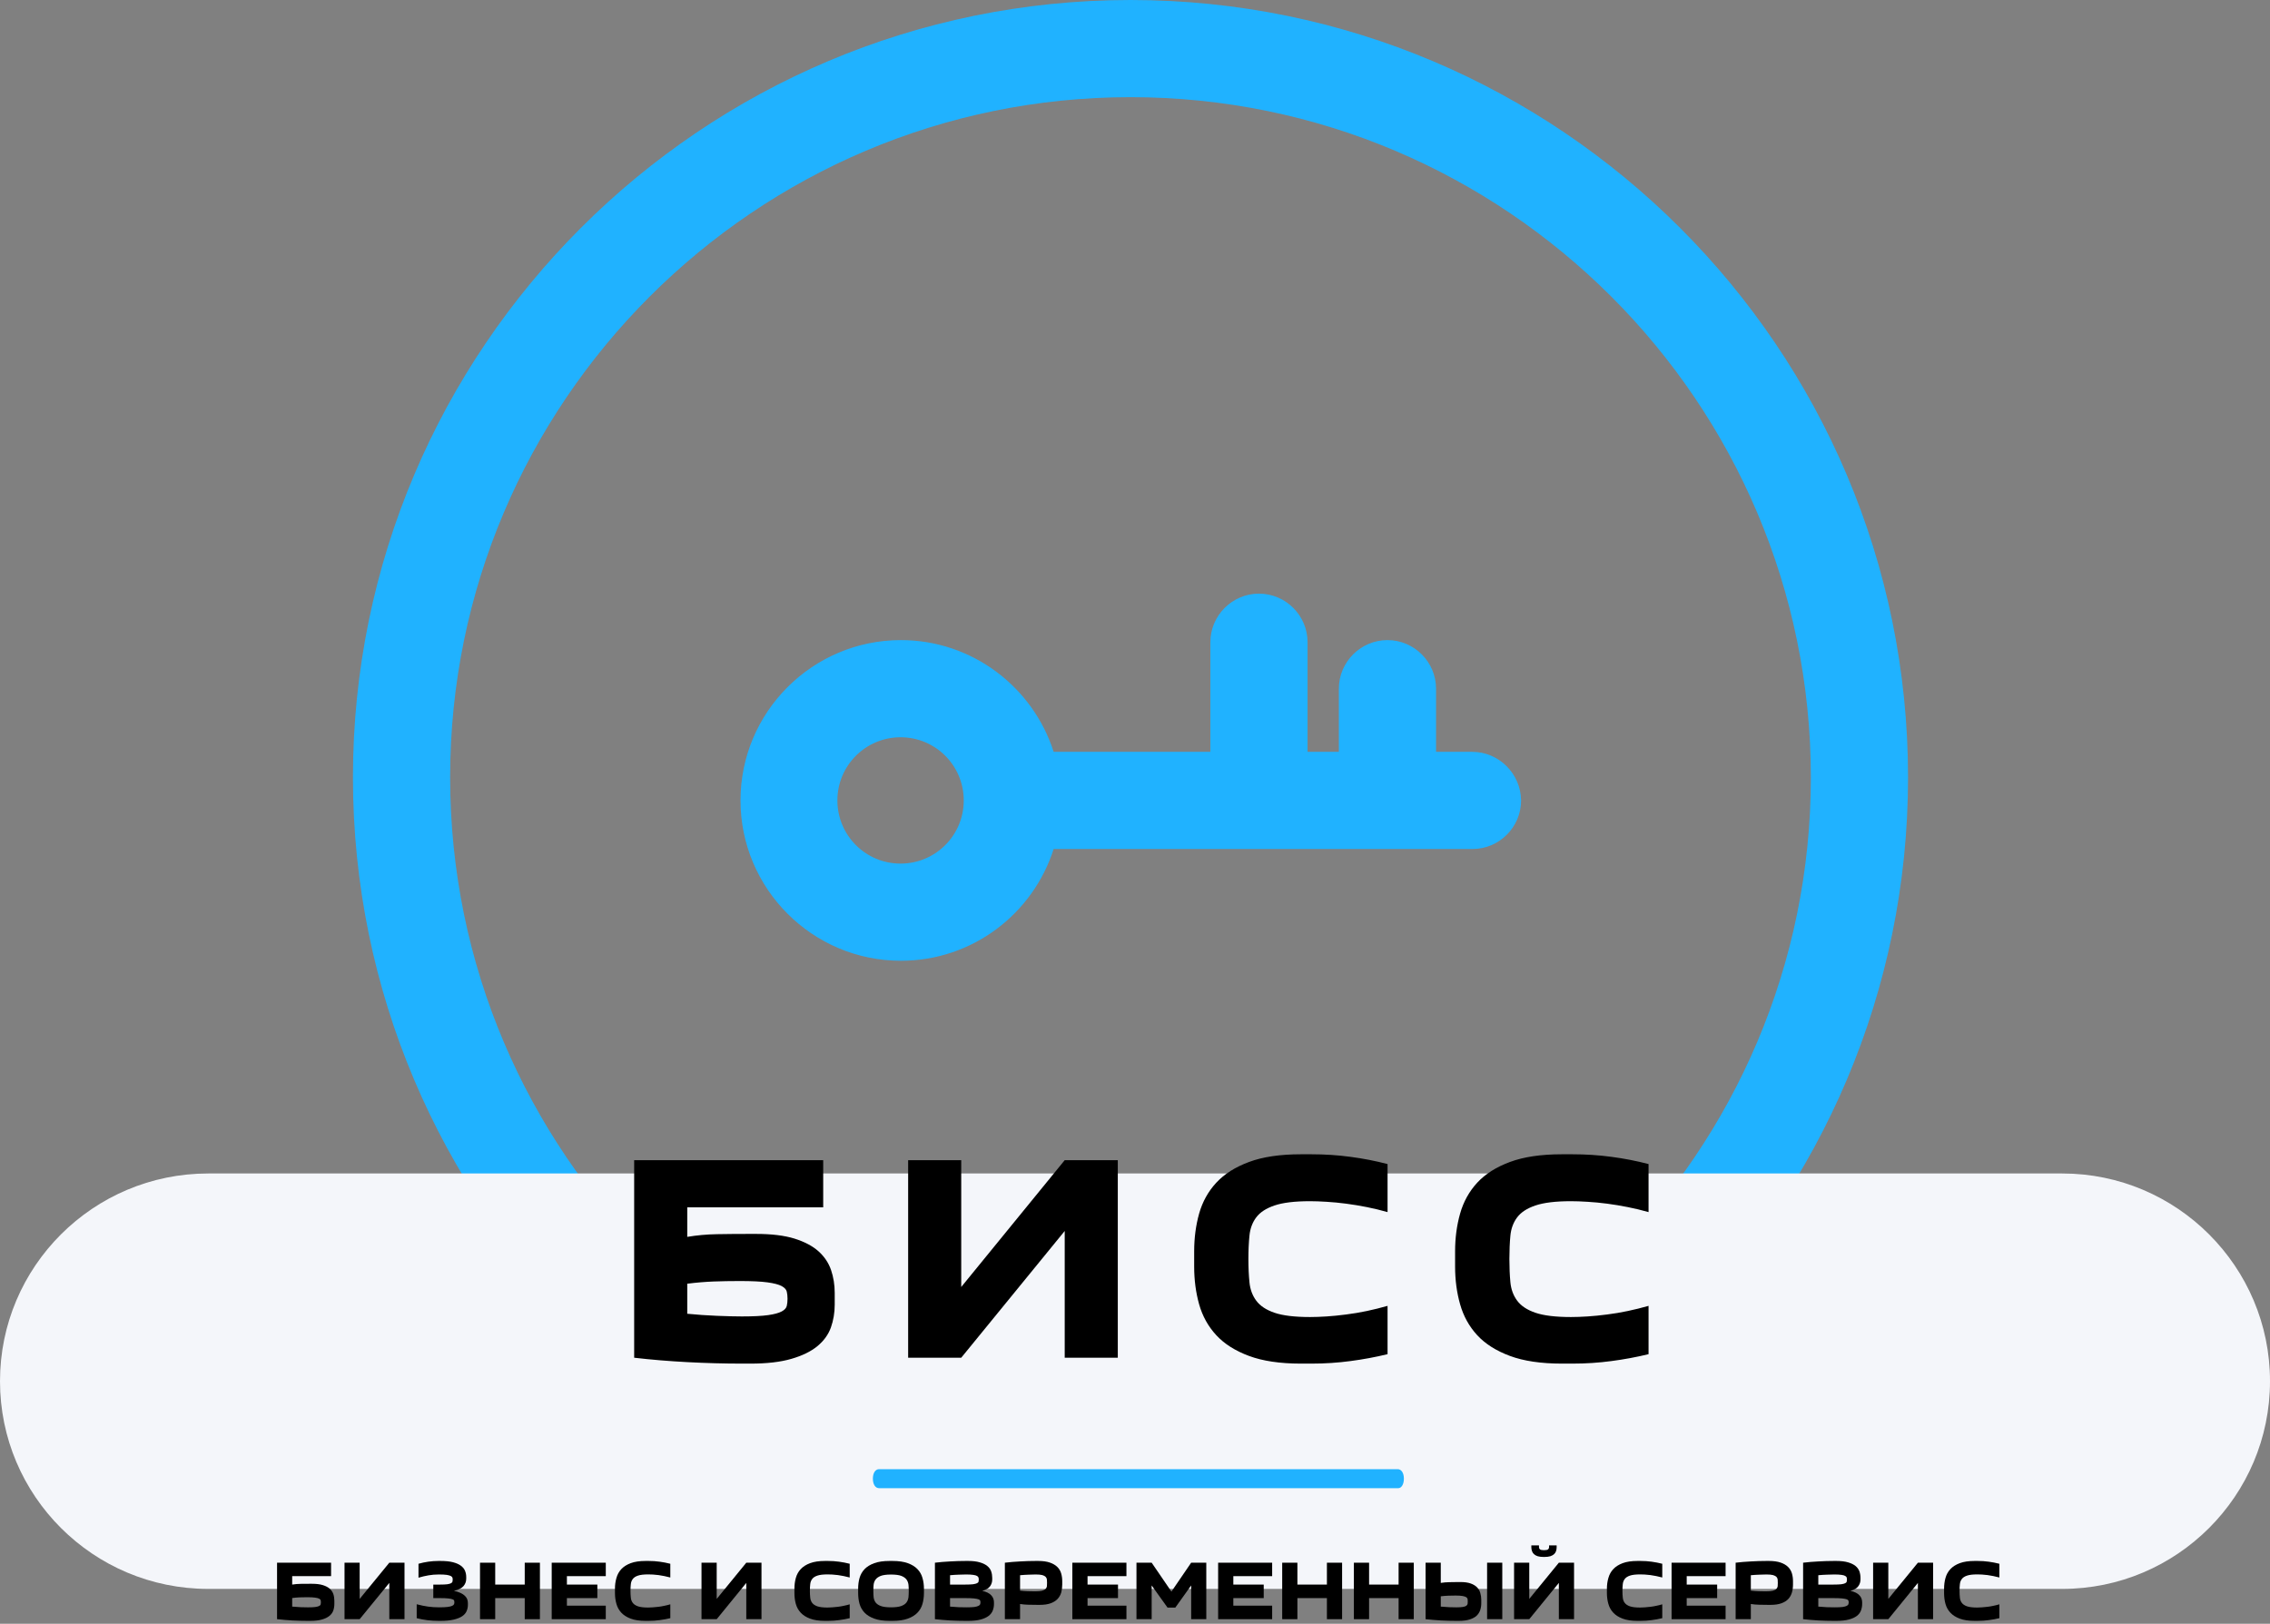 <?xml version="1.0" encoding="UTF-8"?> <svg xmlns="http://www.w3.org/2000/svg" width="239" height="171" viewBox="0 0 239 171" fill="none"><rect x="0" y="0" width="239" height="171" fill="#808080" stroke="none"/><path d="M119.026 0C73.872 0 37.16 36.712 37.16 81.865C37.16 127.02 73.872 163.731 119.026 163.731C164.18 163.731 200.891 127.02 200.891 81.865C200.891 36.712 164.18 0 119.026 0ZM119.026 153.498C79.532 153.498 47.394 121.359 47.394 81.865C47.394 42.372 79.532 10.233 119.026 10.233C158.52 10.233 190.658 42.372 190.658 81.865C190.658 121.359 158.52 153.498 119.026 153.498ZM155.002 79.179H151.196V72.528C151.196 69.714 148.894 67.411 146.08 67.411C143.266 67.411 140.963 69.714 140.963 72.528V79.179H137.669V67.635C137.669 64.821 135.367 62.518 132.553 62.518C129.739 62.518 127.436 64.821 127.436 67.635V79.179H110.935C108.761 72.368 102.365 67.411 94.85 67.411C85.544 67.411 77.965 74.99 77.965 84.296C77.965 93.602 85.544 101.181 94.85 101.181C102.397 101.181 108.761 96.224 110.935 89.412H155.034C157.848 89.412 160.15 87.11 160.15 84.296C160.118 81.482 157.816 79.179 155.002 79.179ZM94.818 90.948C91.14 90.948 88.166 87.974 88.166 84.296C88.166 80.618 91.14 77.644 94.818 77.644C98.496 77.644 101.469 80.618 101.469 84.296C101.469 87.974 98.496 90.948 94.818 90.948Z" fill="#20B2FF"></path><path d="M21.932 167.333H217.124C229.19 167.333 239 157.523 239 145.458C239 133.392 229.19 123.582 217.124 123.582H21.932C9.81 123.582 0 133.392 0 145.458C0 157.523 9.81 167.333 21.932 167.333Z" fill="#F4F6FA"></path><path d="M87.884 136.157V137.397C87.884 138.243 87.75 139.044 87.483 139.8C87.21 140.557 86.733 141.215 86.052 141.774C85.371 142.333 84.459 142.777 83.317 143.106C82.18 143.439 80.743 143.606 79.004 143.606H78.137C76.253 143.606 74.334 143.554 72.379 143.451C70.42 143.348 68.55 143.193 66.769 142.986V122.181H86.672V127.15H72.358V130.258C73.373 130.089 74.414 129.995 75.48 129.976C76.547 129.957 77.639 129.948 78.757 129.948H79.624C81.241 129.948 82.582 130.112 83.649 130.441C84.71 130.775 85.554 131.221 86.179 131.78C86.799 132.339 87.238 132.995 87.497 133.746C87.755 134.503 87.884 135.306 87.884 136.157ZM77.884 134.909C76.911 134.909 75.99 134.926 75.121 134.959C74.252 134.992 73.331 135.069 72.358 135.191V138.356C73.397 138.459 74.447 138.532 75.508 138.574C76.575 138.616 77.44 138.638 78.102 138.638C79.305 138.638 80.233 138.591 80.886 138.497C81.534 138.403 82.009 138.273 82.309 138.109C82.61 137.945 82.786 137.75 82.838 137.524C82.89 137.294 82.916 137.045 82.916 136.777C82.916 136.509 82.89 136.26 82.838 136.03C82.786 135.804 82.606 135.607 82.295 135.438C81.985 135.273 81.49 135.144 80.808 135.05C80.122 134.956 79.147 134.909 77.884 134.909Z" fill="black"></path><path d="M101.204 135.537L112.1 122.181H117.689V142.986H112.1V129.638L101.204 142.986H95.615V122.181H101.204V135.537Z" fill="black"></path><path d="M125.73 133.394V131.78C125.73 130.371 125.904 129.046 126.252 127.805C126.604 126.56 127.205 125.477 128.056 124.556C128.906 123.636 130.055 122.907 131.502 122.372C132.949 121.831 134.77 121.561 136.964 121.561H138.085C139.49 121.561 140.854 121.65 142.179 121.829C143.504 122.003 144.808 122.257 146.091 122.59V127.65C145.367 127.444 144.639 127.267 143.906 127.122C143.168 126.976 142.442 126.856 141.728 126.762C141.014 126.668 140.333 126.603 139.684 126.565C139.031 126.523 138.446 126.502 137.93 126.502C136.313 126.502 135.066 126.652 134.187 126.953C133.309 127.249 132.667 127.667 132.263 128.207C131.859 128.747 131.622 129.389 131.551 130.131C131.476 130.878 131.439 131.696 131.439 132.584C131.439 133.476 131.476 134.294 131.551 135.036C131.622 135.783 131.859 136.429 132.263 136.974C132.667 137.524 133.309 137.949 134.187 138.25C135.066 138.551 136.313 138.701 137.93 138.701C138.446 138.701 139.031 138.68 139.684 138.638C140.333 138.595 141.014 138.527 141.728 138.433C142.442 138.344 143.168 138.222 143.906 138.067C144.639 137.912 145.367 137.731 146.091 137.524V142.612C144.808 142.923 143.504 143.165 142.179 143.338C140.854 143.517 139.49 143.606 138.085 143.606H136.964C134.77 143.606 132.949 143.336 131.502 142.796C130.055 142.26 128.906 141.532 128.056 140.611C127.205 139.69 126.604 138.607 126.252 137.362C125.904 136.122 125.73 134.799 125.73 133.394Z" fill="black"></path><path d="M153.202 133.394V131.78C153.202 130.371 153.378 129.046 153.73 127.805C154.083 126.56 154.682 125.477 155.528 124.556C156.378 123.636 157.527 122.907 158.974 122.372C160.426 121.831 162.249 121.561 164.443 121.561H165.556C166.966 121.561 168.333 121.65 169.658 121.829C170.983 122.003 172.287 122.257 173.57 122.59V127.65C172.846 127.444 172.115 127.267 171.378 127.122C170.645 126.976 169.921 126.856 169.207 126.762C168.493 126.668 167.809 126.603 167.156 126.565C166.503 126.523 165.918 126.502 165.401 126.502C163.79 126.502 162.542 126.652 161.659 126.953C160.78 127.249 160.139 127.667 159.735 128.207C159.331 128.747 159.094 129.389 159.023 130.131C158.953 130.878 158.918 131.696 158.918 132.584C158.918 133.476 158.953 134.294 159.023 135.036C159.094 135.783 159.331 136.429 159.735 136.974C160.139 137.524 160.78 137.949 161.659 138.25C162.542 138.551 163.79 138.701 165.401 138.701C165.918 138.701 166.503 138.68 167.156 138.638C167.809 138.595 168.493 138.527 169.207 138.433C169.921 138.344 170.645 138.222 171.378 138.067C172.115 137.912 172.846 137.731 173.57 137.524V142.612C172.287 142.923 170.983 143.165 169.658 143.338C168.333 143.517 166.966 143.606 165.556 143.606H164.443C162.249 143.606 160.426 143.336 158.974 142.796C157.527 142.26 156.378 141.532 155.528 140.611C154.682 139.69 154.083 138.607 153.73 137.362C153.378 136.122 153.202 134.799 153.202 133.394Z" fill="black"></path><path d="M147.22 156.725H92.557C92.164 156.725 91.902 156.325 91.902 155.724C91.902 155.124 92.164 154.723 92.557 154.723H147.155C147.548 154.723 147.81 155.124 147.81 155.724C147.81 156.325 147.548 156.725 147.22 156.725Z" fill="#20B2FF"></path><path d="M35.203 168.569V168.921C35.203 169.165 35.165 169.396 35.09 169.612C35.015 169.828 34.879 170.016 34.681 170.176C34.489 170.335 34.228 170.462 33.899 170.556C33.575 170.65 33.164 170.697 32.666 170.697H32.419C31.879 170.697 31.329 170.683 30.77 170.655C30.211 170.622 29.678 170.577 29.17 170.521V164.573H34.858V165.989H30.763V166.877C31.054 166.83 31.353 166.805 31.658 166.8C31.963 166.795 32.276 166.793 32.595 166.793H32.842C33.307 166.793 33.69 166.84 33.991 166.934C34.296 167.028 34.538 167.155 34.717 167.314C34.895 167.474 35.022 167.662 35.097 167.878C35.168 168.094 35.203 168.324 35.203 168.569ZM32.349 168.209C32.072 168.209 31.808 168.214 31.559 168.223C31.31 168.233 31.045 168.256 30.763 168.294V169.196C31.059 169.224 31.36 169.245 31.665 169.259C31.971 169.269 32.219 169.274 32.412 169.274C32.755 169.274 33.018 169.262 33.202 169.238C33.389 169.21 33.526 169.173 33.61 169.126C33.7 169.079 33.751 169.022 33.765 168.956C33.779 168.891 33.786 168.82 33.786 168.745C33.786 168.665 33.779 168.595 33.765 168.534C33.751 168.468 33.7 168.411 33.61 168.364C33.521 168.317 33.378 168.28 33.18 168.252C32.988 168.223 32.711 168.209 32.349 168.209Z" fill="black"></path><path d="M37.867 168.386L40.989 164.573H42.589V170.521H40.989V166.701L37.867 170.521H36.274V164.573H37.867V168.386Z" fill="black"></path><path d="M46.367 170.697H46.19C45.772 170.697 45.37 170.674 44.985 170.627C44.605 170.58 44.233 170.509 43.872 170.415V168.949C44.299 169.062 44.699 169.144 45.07 169.196C45.436 169.248 45.824 169.273 46.233 169.273C46.618 169.273 46.919 169.259 47.135 169.231C47.351 169.203 47.511 169.163 47.614 169.111C47.717 169.06 47.781 169.003 47.804 168.942C47.828 168.881 47.84 168.815 47.84 168.745C47.84 168.684 47.832 168.625 47.818 168.569C47.804 168.512 47.748 168.465 47.649 168.428C47.555 168.39 47.403 168.36 47.191 168.336C46.984 168.313 46.693 168.301 46.317 168.301H45.62V166.877H46.317C46.656 166.877 46.916 166.865 47.099 166.842C47.283 166.814 47.414 166.776 47.494 166.729C47.579 166.682 47.628 166.626 47.642 166.56C47.656 166.494 47.663 166.424 47.663 166.349C47.663 166.273 47.654 166.205 47.635 166.144C47.612 166.083 47.555 166.027 47.466 165.975C47.372 165.928 47.229 165.888 47.036 165.855C46.839 165.827 46.566 165.813 46.218 165.813C45.814 165.813 45.446 165.844 45.112 165.905C44.778 165.961 44.428 166.043 44.062 166.151V164.685C44.386 164.591 44.727 164.519 45.084 164.467C45.441 164.415 45.8 164.389 46.162 164.389H46.367C46.902 164.389 47.344 164.434 47.691 164.523C48.039 164.613 48.316 164.735 48.523 164.89C48.734 165.045 48.88 165.223 48.96 165.425C49.045 165.632 49.087 165.851 49.087 166.081V166.257C49.087 166.548 48.993 166.807 48.805 167.032C48.617 167.258 48.279 167.425 47.79 167.533C48.067 167.594 48.3 167.669 48.488 167.758C48.681 167.847 48.833 167.948 48.946 168.061C49.063 168.174 49.146 168.294 49.193 168.421C49.24 168.552 49.263 168.688 49.263 168.829V169.013C49.263 169.243 49.218 169.461 49.129 169.668C49.04 169.875 48.887 170.053 48.671 170.204C48.45 170.354 48.154 170.474 47.783 170.563C47.407 170.652 46.935 170.697 46.367 170.697Z" fill="black"></path><path d="M50.539 164.573H52.139V166.877H55.247V164.573H56.846V170.521H55.247V168.301H52.139V170.521H50.539V164.573Z" fill="black"></path><path d="M63.781 164.573V165.989H59.687V166.877H62.893V168.301H59.687V169.097H63.781V170.521H58.087V164.573H63.781Z" fill="black"></path><path d="M64.747 167.772V167.314C64.747 166.91 64.799 166.532 64.902 166.18C65.001 165.822 65.172 165.512 65.416 165.249C65.661 164.986 65.99 164.777 66.403 164.622C66.817 164.467 67.338 164.389 67.968 164.389H68.285C68.689 164.389 69.079 164.415 69.455 164.467C69.835 164.519 70.209 164.591 70.575 164.685V166.13C70.368 166.074 70.159 166.024 69.948 165.982C69.737 165.94 69.53 165.905 69.328 165.876C69.126 165.853 68.931 165.834 68.743 165.82C68.555 165.811 68.388 165.806 68.242 165.806C67.777 165.806 67.42 165.848 67.171 165.933C66.918 166.017 66.734 166.137 66.621 166.292C66.504 166.447 66.436 166.631 66.417 166.842C66.394 167.058 66.382 167.293 66.382 167.547C66.382 167.8 66.394 168.033 66.417 168.244C66.436 168.461 66.504 168.646 66.621 168.801C66.734 168.956 66.918 169.078 67.171 169.168C67.42 169.252 67.777 169.295 68.242 169.295C68.388 169.295 68.555 169.288 68.743 169.273C68.931 169.264 69.126 169.245 69.328 169.217C69.53 169.194 69.737 169.158 69.948 169.111C70.159 169.069 70.368 169.017 70.575 168.956V170.415C70.209 170.504 69.835 170.573 69.455 170.62C69.079 170.671 68.689 170.697 68.285 170.697H67.968C67.338 170.697 66.817 170.62 66.403 170.464C65.99 170.309 65.661 170.1 65.416 169.837C65.172 169.574 65.001 169.266 64.902 168.914C64.799 168.557 64.747 168.176 64.747 167.772Z" fill="black"></path><path d="M75.459 168.386L78.574 164.573H80.174V170.521H78.574V166.701L75.459 170.521H73.859V164.573H75.459V168.386Z" fill="black"></path><path d="M83.642 167.772V167.314C83.642 166.91 83.691 166.532 83.79 166.18C83.888 165.822 84.06 165.512 84.304 165.249C84.548 164.986 84.877 164.777 85.291 164.622C85.704 164.467 86.226 164.389 86.855 164.389H87.172C87.576 164.389 87.966 164.415 88.342 164.467C88.723 164.519 89.097 164.591 89.463 164.685V166.13C89.256 166.074 89.047 166.024 88.836 165.982C88.629 165.94 88.422 165.905 88.216 165.876C88.013 165.853 87.819 165.834 87.63 165.82C87.443 165.811 87.276 165.806 87.13 165.806C86.665 165.806 86.308 165.848 86.059 165.933C85.805 166.017 85.622 166.137 85.509 166.292C85.392 166.447 85.324 166.631 85.305 166.842C85.281 167.058 85.27 167.293 85.27 167.547C85.27 167.8 85.281 168.033 85.305 168.244C85.324 168.461 85.392 168.646 85.509 168.801C85.622 168.956 85.805 169.078 86.059 169.168C86.308 169.252 86.665 169.295 87.13 169.295C87.276 169.295 87.443 169.288 87.63 169.273C87.819 169.264 88.013 169.245 88.216 169.217C88.422 169.194 88.629 169.158 88.836 169.111C89.047 169.069 89.256 169.017 89.463 168.956V170.415C89.097 170.504 88.723 170.573 88.342 170.62C87.966 170.671 87.576 170.697 87.172 170.697H86.855C86.226 170.697 85.704 170.62 85.291 170.464C84.877 170.309 84.548 170.1 84.304 169.837C84.06 169.574 83.888 169.266 83.79 168.914C83.691 168.557 83.642 168.176 83.642 167.772Z" fill="black"></path><path d="M90.351 167.772V167.314C90.351 166.91 90.4 166.532 90.499 166.18C90.602 165.822 90.778 165.512 91.028 165.249C91.281 164.986 91.622 164.777 92.049 164.622C92.472 164.467 93.008 164.389 93.656 164.389H93.973C94.617 164.389 95.153 164.467 95.58 164.622C96.008 164.777 96.346 164.986 96.595 165.249C96.849 165.512 97.025 165.822 97.124 166.18C97.227 166.532 97.279 166.91 97.279 167.314V167.772C97.279 168.176 97.227 168.557 97.124 168.914C97.025 169.266 96.849 169.574 96.595 169.837C96.346 170.1 96.008 170.309 95.58 170.464C95.153 170.62 94.617 170.697 93.973 170.697H93.656C93.008 170.697 92.472 170.62 92.049 170.464C91.622 170.309 91.281 170.1 91.028 169.837C90.778 169.574 90.602 169.266 90.499 168.914C90.4 168.557 90.351 168.176 90.351 167.772ZM91.951 167.547C91.951 167.772 91.96 167.988 91.979 168.195C92.002 168.407 92.071 168.592 92.183 168.752C92.301 168.912 92.484 169.039 92.733 169.132C92.987 169.226 93.346 169.273 93.811 169.273C94.281 169.273 94.643 169.226 94.897 169.132C95.146 169.039 95.329 168.912 95.446 168.752C95.559 168.592 95.627 168.407 95.651 168.195C95.67 167.988 95.679 167.772 95.679 167.547C95.679 167.321 95.67 167.105 95.651 166.898C95.627 166.692 95.559 166.508 95.446 166.349C95.329 166.189 95.146 166.06 94.897 165.961C94.643 165.867 94.281 165.82 93.811 165.82C93.346 165.82 92.987 165.867 92.733 165.961C92.484 166.06 92.301 166.189 92.183 166.349C92.071 166.508 92.002 166.692 91.979 166.898C91.96 167.105 91.951 167.321 91.951 167.547Z" fill="black"></path><path d="M98.435 170.521V164.573C98.942 164.512 99.475 164.467 100.034 164.439C100.594 164.406 101.143 164.389 101.684 164.389H101.93C102.428 164.389 102.839 164.439 103.164 164.537C103.492 164.631 103.753 164.758 103.946 164.918C104.143 165.078 104.279 165.266 104.355 165.482C104.43 165.698 104.467 165.926 104.467 166.165V166.349C104.467 166.607 104.392 166.842 104.242 167.053C104.087 167.27 103.812 167.429 103.417 167.533C103.647 167.589 103.842 167.657 104.002 167.737C104.162 167.822 104.289 167.918 104.383 168.026C104.477 168.129 104.545 168.242 104.587 168.364C104.629 168.486 104.651 168.613 104.651 168.745V168.921C104.651 169.165 104.608 169.396 104.524 169.612C104.439 169.828 104.294 170.016 104.087 170.176C103.88 170.335 103.603 170.462 103.255 170.556C102.907 170.65 102.466 170.697 101.93 170.697H101.684C101.143 170.697 100.594 170.683 100.034 170.655C99.475 170.622 98.942 170.577 98.435 170.521ZM101.719 165.813C101.498 165.813 101.235 165.82 100.929 165.834C100.624 165.844 100.323 165.862 100.027 165.891V166.877H101.613C101.975 166.877 102.252 166.865 102.445 166.842C102.642 166.814 102.785 166.776 102.875 166.729C102.964 166.682 103.016 166.626 103.03 166.56C103.044 166.494 103.051 166.424 103.051 166.349C103.051 166.273 103.041 166.205 103.023 166.144C103.004 166.078 102.952 166.02 102.868 165.968C102.783 165.916 102.649 165.879 102.466 165.855C102.287 165.827 102.038 165.813 101.719 165.813ZM101.613 168.301H100.027V169.196C100.323 169.224 100.624 169.245 100.929 169.259C101.235 169.269 101.507 169.273 101.747 169.273C102.099 169.273 102.374 169.262 102.572 169.238C102.774 169.21 102.922 169.17 103.016 169.118C103.114 169.071 103.175 169.015 103.199 168.949C103.218 168.883 103.227 168.815 103.227 168.745C103.227 168.684 103.218 168.625 103.199 168.569C103.185 168.512 103.126 168.465 103.023 168.428C102.924 168.39 102.764 168.36 102.543 168.336C102.323 168.313 102.012 168.301 101.613 168.301Z" fill="black"></path><path d="M111.839 166.525V166.877C111.839 167.173 111.804 167.45 111.734 167.709C111.658 167.967 111.531 168.193 111.353 168.385C111.174 168.578 110.932 168.731 110.627 168.844C110.322 168.956 109.939 169.013 109.478 169.013H109.232C108.912 169.013 108.6 169.008 108.294 168.999C107.989 168.994 107.69 168.968 107.399 168.921V170.521H105.799V164.573C106.312 164.512 106.847 164.467 107.406 164.439C107.965 164.406 108.515 164.389 109.055 164.389H109.302C109.8 164.389 110.211 164.446 110.535 164.559C110.86 164.671 111.12 164.824 111.318 165.017C111.515 165.209 111.651 165.437 111.726 165.7C111.802 165.959 111.839 166.234 111.839 166.525ZM108.985 167.589C109.295 167.589 109.537 167.568 109.711 167.526C109.88 167.479 110.004 167.415 110.084 167.335C110.164 167.255 110.211 167.161 110.225 167.053C110.235 166.95 110.239 166.833 110.239 166.701C110.239 166.569 110.235 166.45 110.225 166.342C110.211 166.234 110.167 166.14 110.091 166.06C110.016 165.985 109.899 165.923 109.739 165.876C109.579 165.834 109.347 165.813 109.041 165.813C108.853 165.813 108.607 165.82 108.301 165.834C107.996 165.844 107.695 165.862 107.399 165.891V167.512C107.676 167.544 107.94 167.566 108.189 167.575C108.438 167.584 108.703 167.589 108.985 167.589Z" fill="black"></path><path d="M118.598 164.573V165.989H114.503V166.877H117.71V168.301H114.503V169.097H118.598V170.521H112.903V164.573H118.598Z" fill="black"></path><path d="M123.743 169.302H122.925L121.255 166.969V170.521H119.655V164.573H121.255L123.334 167.617L125.413 164.573H127.006V170.521H125.413V166.969L123.743 169.302Z" fill="black"></path><path d="M133.941 164.573V165.989H129.853V166.877H133.053V168.301H129.853V169.097H133.941V170.521H128.253V164.573H133.941Z" fill="black"></path><path d="M134.998 164.573H136.598V166.877H139.706V164.573H141.305V170.521H139.706V168.301H136.598V170.521H134.998V164.573Z" fill="black"></path><path d="M142.546 164.573H144.146V166.877H147.254V164.573H148.853V170.521H147.254V168.301H144.146V170.521H142.546V164.573Z" fill="black"></path><path d="M155.958 168.477V168.83C155.958 169.093 155.92 169.337 155.845 169.562C155.77 169.788 155.645 169.985 155.471 170.154C155.293 170.319 155.051 170.45 154.745 170.549C154.44 170.648 154.057 170.697 153.597 170.697H153.35C152.81 170.697 152.26 170.683 151.701 170.655C151.142 170.622 150.606 170.577 150.094 170.521V164.573H151.694V166.701C151.985 166.654 152.283 166.628 152.589 166.624C152.894 166.614 153.207 166.61 153.526 166.61H153.773C154.2 166.61 154.555 166.659 154.837 166.758C155.114 166.856 155.337 166.99 155.506 167.159C155.671 167.328 155.786 167.526 155.852 167.751C155.922 167.981 155.958 168.223 155.958 168.477ZM156.571 164.573H158.17V170.521H156.571V164.573ZM153.272 168.033C152.995 168.033 152.732 168.038 152.483 168.047C152.234 168.057 151.971 168.078 151.694 168.111V169.196C151.99 169.224 152.29 169.245 152.596 169.259C152.901 169.269 153.148 169.274 153.336 169.274C153.641 169.274 153.874 169.259 154.034 169.231C154.193 169.203 154.311 169.161 154.386 169.104C154.461 169.048 154.506 168.98 154.52 168.9C154.529 168.825 154.534 168.743 154.534 168.653C154.534 168.564 154.529 168.482 154.52 168.407C154.506 168.332 154.459 168.266 154.379 168.209C154.299 168.158 154.174 168.115 154.005 168.082C153.831 168.05 153.587 168.033 153.272 168.033Z" fill="black"></path><path d="M161.011 168.385L164.126 164.573H165.726V170.521H164.126V166.701L161.011 170.521H159.411V164.573H161.011V168.385ZM163.097 162.747H163.893V162.945C163.893 163.081 163.874 163.21 163.837 163.332C163.799 163.459 163.731 163.57 163.632 163.664C163.534 163.757 163.402 163.833 163.238 163.889C163.069 163.941 162.855 163.967 162.596 163.967H162.526C162.272 163.967 162.061 163.941 161.892 163.889C161.722 163.833 161.591 163.757 161.497 163.664C161.398 163.57 161.33 163.459 161.293 163.332C161.25 163.21 161.229 163.081 161.229 162.945V162.747H162.033V162.945C162.033 163.029 162.065 163.102 162.131 163.163C162.202 163.224 162.333 163.255 162.526 163.255H162.596C162.794 163.255 162.928 163.224 162.998 163.163C163.064 163.102 163.097 163.029 163.097 162.945V162.747Z" fill="black"></path><path d="M169.186 167.772V167.314C169.186 166.91 169.238 166.532 169.341 166.18C169.44 165.822 169.611 165.512 169.856 165.249C170.1 164.986 170.429 164.777 170.842 164.622C171.256 164.467 171.775 164.389 172.4 164.389H172.724C173.128 164.389 173.518 164.415 173.894 164.467C174.274 164.519 174.648 164.591 175.014 164.685V166.13C174.808 166.074 174.599 166.024 174.387 165.982C174.176 165.94 173.969 165.905 173.767 165.876C173.56 165.853 173.365 165.834 173.182 165.82C172.994 165.811 172.827 165.806 172.682 165.806C172.216 165.806 171.859 165.848 171.61 165.933C171.357 166.017 171.173 166.137 171.061 166.292C170.943 166.447 170.875 166.631 170.856 166.842C170.833 167.058 170.821 167.293 170.821 167.547C170.821 167.8 170.833 168.033 170.856 168.244C170.875 168.461 170.943 168.646 171.061 168.801C171.173 168.956 171.357 169.078 171.61 169.168C171.859 169.252 172.216 169.295 172.682 169.295C172.827 169.295 172.994 169.288 173.182 169.273C173.365 169.264 173.56 169.245 173.767 169.217C173.969 169.194 174.176 169.158 174.387 169.111C174.599 169.069 174.808 169.017 175.014 168.956V170.415C174.648 170.504 174.274 170.573 173.894 170.62C173.518 170.671 173.128 170.697 172.724 170.697H172.4C171.775 170.697 171.256 170.62 170.842 170.464C170.429 170.309 170.1 170.1 169.856 169.837C169.611 169.574 169.44 169.266 169.341 168.914C169.238 168.557 169.186 168.176 169.186 167.772Z" fill="black"></path><path d="M181.681 164.573V165.989H177.587V166.877H180.793V168.301H177.587V169.097H181.681V170.521H175.994V164.573H181.681Z" fill="black"></path><path d="M188.778 166.525V166.877C188.778 167.173 188.741 167.45 188.666 167.709C188.59 167.967 188.466 168.193 188.292 168.385C188.114 168.578 187.872 168.731 187.566 168.844C187.261 168.956 186.878 169.013 186.417 169.013H186.164C185.844 169.013 185.534 169.008 185.233 168.999C184.928 168.994 184.63 168.968 184.338 168.921V170.521H182.739V164.573C183.246 164.512 183.782 164.467 184.345 164.439C184.905 164.406 185.452 164.389 185.988 164.389H186.241C186.735 164.389 187.146 164.446 187.475 164.559C187.799 164.671 188.06 164.824 188.257 165.017C188.45 165.209 188.586 165.437 188.666 165.7C188.741 165.959 188.778 166.234 188.778 166.525ZM185.917 167.589C186.232 167.589 186.476 167.568 186.65 167.526C186.819 167.479 186.944 167.415 187.024 167.335C187.103 167.255 187.15 167.161 187.165 167.053C187.174 166.95 187.179 166.833 187.179 166.701C187.179 166.569 187.174 166.45 187.165 166.342C187.15 166.234 187.106 166.14 187.031 166.06C186.951 165.985 186.831 165.923 186.671 165.876C186.511 165.834 186.281 165.813 185.981 165.813C185.793 165.813 185.546 165.82 185.241 165.834C184.935 165.844 184.634 165.862 184.338 165.891V167.512C184.616 167.544 184.879 167.566 185.128 167.575C185.377 167.584 185.64 167.589 185.917 167.589Z" fill="black"></path><path d="M189.843 170.521V164.573C190.35 164.512 190.886 164.467 191.45 164.439C192.009 164.406 192.556 164.389 193.092 164.389H193.345C193.839 164.389 194.25 164.439 194.579 164.537C194.903 164.631 195.164 164.758 195.361 164.918C195.554 165.078 195.69 165.266 195.77 165.482C195.845 165.698 195.883 165.926 195.883 166.165V166.349C195.883 166.607 195.805 166.842 195.65 167.053C195.495 167.27 195.22 167.429 194.825 167.533C195.056 167.589 195.251 167.657 195.41 167.737C195.57 167.822 195.697 167.918 195.791 168.026C195.885 168.129 195.953 168.242 195.995 168.364C196.038 168.486 196.059 168.613 196.059 168.745V168.921C196.059 169.165 196.016 169.396 195.932 169.612C195.852 169.828 195.709 170.016 195.502 170.176C195.295 170.335 195.016 170.462 194.663 170.556C194.316 170.65 193.876 170.697 193.345 170.697H193.092C192.556 170.697 192.009 170.683 191.45 170.655C190.886 170.622 190.35 170.577 189.843 170.521ZM193.127 165.813C192.911 165.813 192.65 165.82 192.345 165.834C192.039 165.844 191.738 165.862 191.442 165.891V166.877H193.021C193.383 166.877 193.662 166.865 193.86 166.842C194.052 166.814 194.193 166.776 194.283 166.729C194.372 166.682 194.424 166.626 194.438 166.56C194.452 166.494 194.459 166.424 194.459 166.349C194.459 166.273 194.452 166.205 194.438 166.144C194.419 166.078 194.365 166.02 194.276 165.968C194.191 165.916 194.06 165.879 193.881 165.855C193.698 165.827 193.446 165.813 193.127 165.813ZM193.021 168.301H191.442V169.196C191.738 169.224 192.039 169.245 192.345 169.259C192.65 169.269 192.92 169.273 193.155 169.273C193.512 169.273 193.789 169.262 193.987 169.238C194.184 169.21 194.332 169.17 194.431 169.118C194.529 169.071 194.588 169.015 194.607 168.949C194.63 168.883 194.642 168.815 194.642 168.745C194.642 168.684 194.633 168.625 194.614 168.569C194.595 168.512 194.536 168.465 194.438 168.428C194.334 168.39 194.172 168.36 193.951 168.336C193.735 168.313 193.425 168.301 193.021 168.301Z" fill="black"></path><path d="M198.814 168.386L201.929 164.573H203.529V170.521H201.929V166.701L198.814 170.521H197.214V164.573H198.814V168.386Z" fill="black"></path><path d="M204.685 167.772V167.314C204.685 166.91 204.734 166.532 204.833 166.18C204.932 165.822 205.103 165.512 205.347 165.249C205.592 164.986 205.921 164.777 206.334 164.622C206.748 164.467 207.269 164.389 207.899 164.389H208.216C208.62 164.389 209.01 164.415 209.386 164.467C209.766 164.519 210.14 164.591 210.506 164.685V166.13C210.3 166.074 210.091 166.024 209.879 165.982C209.672 165.94 209.466 165.905 209.259 165.876C209.057 165.853 208.862 165.834 208.674 165.82C208.486 165.811 208.319 165.806 208.174 165.806C207.708 165.806 207.351 165.848 207.102 165.933C206.849 166.017 206.665 166.137 206.553 166.292C206.435 166.447 206.367 166.631 206.348 166.842C206.325 167.058 206.313 167.293 206.313 167.547C206.313 167.8 206.325 168.033 206.348 168.244C206.367 168.461 206.435 168.646 206.553 168.801C206.665 168.956 206.849 169.078 207.102 169.168C207.351 169.252 207.708 169.295 208.174 169.295C208.319 169.295 208.486 169.288 208.674 169.273C208.862 169.264 209.057 169.245 209.259 169.217C209.466 169.194 209.672 169.158 209.879 169.111C210.091 169.069 210.3 169.017 210.506 168.956V170.415C210.14 170.504 209.766 170.573 209.386 170.62C209.01 170.671 208.62 170.697 208.216 170.697H207.899C207.269 170.697 206.748 170.62 206.334 170.464C205.921 170.309 205.592 170.1 205.347 169.837C205.103 169.574 204.932 169.266 204.833 168.914C204.734 168.557 204.685 168.176 204.685 167.772Z" fill="black"></path></svg> 